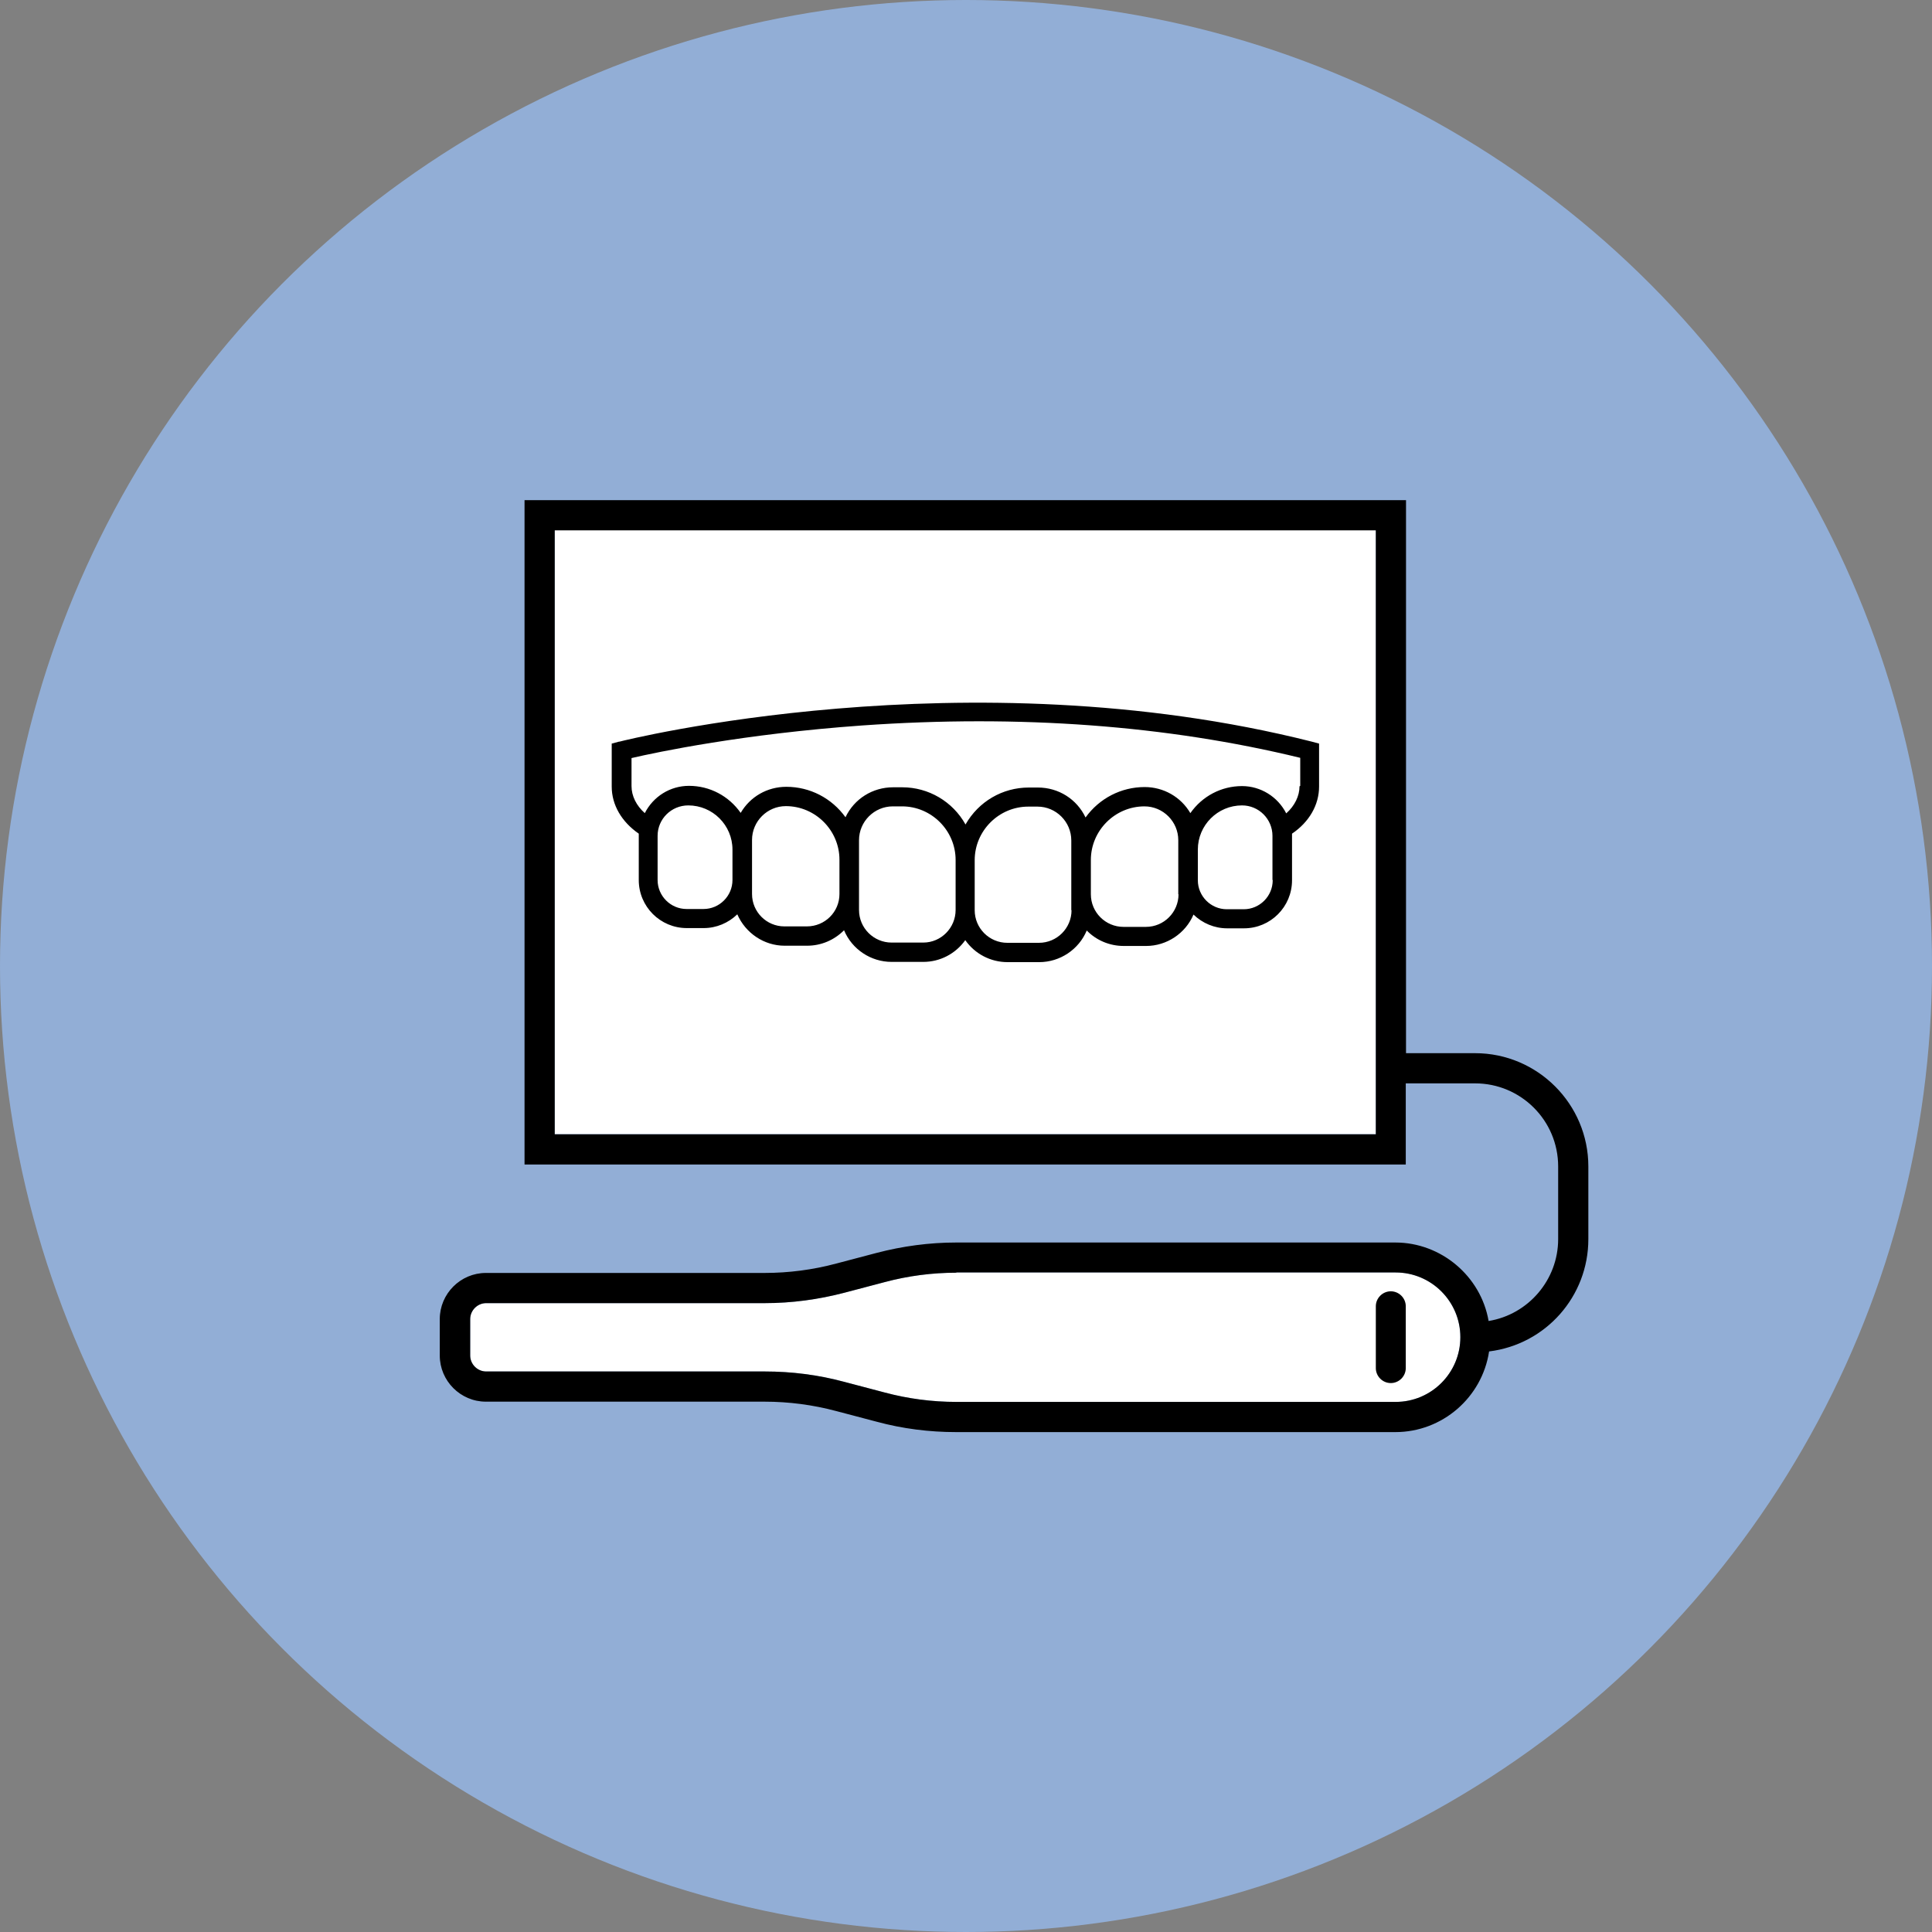 <?xml version="1.0" encoding="UTF-8"?>
<svg id="Icons" xmlns="http://www.w3.org/2000/svg" viewBox="0 0 80 80">
  <rect x="0" y="0" width="80" height="80" fill="#808080" stroke="none"/>
  <defs>
    <style>
      .cls-1 {
        fill: #fff;
      }

      .cls-2 {
        fill: #92aed6;
      }
    </style>
  </defs>
  <circle id="Ellipse" class="cls-2" cx="40" cy="40" r="40"/>
  <g id="Fill">
    <rect class="cls-1" x="22.97" y="21.95" width="34" height="25.01"/>
    <path class="cls-1" d="M39.6,52.69h18.19c1.48,0,2.68,1.2,2.68,2.68s-1.2,2.68-2.68,2.68h-18.19c-1,0-2-.13-2.97-.39l-1.67-.44c-1.07-.29-2.18-.43-3.29-.43h-11.54c-.36,0-.66-.3-.66-.66v-1.51c0-.36.3-.66.66-.66h11.54c1.11,0,2.22-.15,3.29-.43l1.67-.44c.97-.26,1.97-.39,2.97-.39h0Z"/>
  </g>
  <g id="Outline">
    <path d="M57.59,57.27c.34,0,.62-.28.62-.62v-2.56c0-.34-.28-.62-.62-.62s-.62.28-.62.62v2.56c0,.34.28.62.62.62Z"/>
    <path d="M25.63,30.71l-.3.08v1.78c0,.76.41,1.46,1.12,1.95v1.92c0,1.1.89,1.99,1.99,1.99h.7c.52,0,1.02-.21,1.39-.57.34.78,1.11,1.3,1.96,1.3h.93c.58,0,1.12-.23,1.53-.64.33.79,1.11,1.31,1.97,1.31h1.31c.7,0,1.34-.34,1.74-.9.4.57,1.05.91,1.75.91h1.31c.86,0,1.64-.52,1.97-1.31.4.41.95.64,1.53.64h.93c.85,0,1.63-.52,1.96-1.3.37.36.87.57,1.39.57h.7c1.1,0,1.99-.89,1.99-1.99v-1.93c.71-.48,1.12-1.19,1.12-1.95v-1.78l-.3-.08c-14.3-3.61-28.53-.04-28.67,0h-.02ZM30.33,36.44c0,.66-.54,1.2-1.2,1.2h-.7c-.66,0-1.2-.54-1.2-1.2v-1.83c0-.7.57-1.26,1.27-1.26,1.01,0,1.83.82,1.83,1.83v1.27h0ZM34.76,37.02c0,.74-.6,1.34-1.35,1.34h-.93c-.74,0-1.34-.6-1.34-1.34v-2.24c0-.77.63-1.4,1.4-1.4,1.22,0,2.22,1,2.22,2.22,0,0,0,1.42,0,1.42ZM39.57,37.68c0,.74-.6,1.35-1.34,1.35h-1.31c-.74,0-1.35-.6-1.35-1.35v-2.89c0-.77.63-1.4,1.4-1.4h.38c1.22,0,2.22,1,2.22,2.22,0,0,0,2.07,0,2.07ZM44.37,37.69c0,.74-.6,1.35-1.35,1.35h-1.31c-.74,0-1.35-.6-1.35-1.35v-2.07c0-1.22,1-2.22,2.22-2.22h.38c.77,0,1.4.63,1.4,1.4v2.89h0ZM48.8,37.03c0,.74-.6,1.35-1.35,1.35h-.93c-.74,0-1.35-.6-1.35-1.35v-1.42c0-1.22,1-2.22,2.22-2.22.77,0,1.4.63,1.4,1.4v2.24h0ZM52.7,36.45c0,.66-.54,1.2-1.2,1.2h-.7c-.66,0-1.2-.54-1.2-1.2v-1.27c0-1.01.82-1.83,1.83-1.83.7,0,1.26.57,1.26,1.26v1.83h.01ZM53.81,32.56c0,.4-.2.81-.55,1.12-.35-.69-1.06-1.13-1.83-1.13-.86,0-1.65.42-2.14,1.12-.39-.67-1.11-1.08-1.89-1.08-.98,0-1.88.47-2.45,1.26-.36-.76-1.12-1.24-1.97-1.24h-.38c-1.09,0-2.08.58-2.62,1.53-.53-.95-1.53-1.54-2.62-1.54h-.38c-.85,0-1.61.48-1.97,1.24-.57-.79-1.47-1.26-2.45-1.26-.79,0-1.5.41-1.89,1.08-.49-.7-1.28-1.12-2.14-1.12-.78,0-1.48.44-1.83,1.13-.35-.31-.55-.71-.55-1.12v-1.16c1.07-.25,4.65-1,9.55-1.35,6.53-.46,12.64,0,18.14,1.34v1.16l-.03.02Z"/>
    <path d="M61.09,43.61h-2.87v-22.9H21.72v27.51h36.49v-3.36h2.87c1.9,0,3.44,1.54,3.44,3.44v3.01c0,1.68-1.23,3.12-2.88,3.39-.32-1.86-1.97-3.25-3.86-3.25h-18.19c-1.11,0-2.22.15-3.29.43l-1.67.44c-.97.26-1.97.39-2.97.39h-11.54c-1.05,0-1.91.86-1.91,1.91v1.51c0,1.05.86,1.91,1.91,1.91h11.54c1,0,2,.13,2.97.39l1.67.44c1.07.29,2.18.43,3.29.43h18.19c1.94,0,3.59-1.43,3.88-3.34,2.35-.29,4.11-2.28,4.11-4.65v-3.01c0-2.58-2.1-4.69-4.69-4.69h.01ZM22.97,46.97v-25.01h34v25.01H22.97ZM39.6,52.69h18.19c1.48,0,2.68,1.2,2.68,2.68s-1.2,2.68-2.68,2.68h-18.19c-1,0-2-.13-2.97-.39l-1.67-.44c-1.07-.29-2.18-.43-3.29-.43h-11.54c-.36,0-.66-.3-.66-.66v-1.51c0-.36.3-.66.66-.66h11.54c1.11,0,2.22-.15,3.29-.43l1.67-.44c.97-.26,1.97-.39,2.97-.39h0Z"/>
  </g>
</svg>